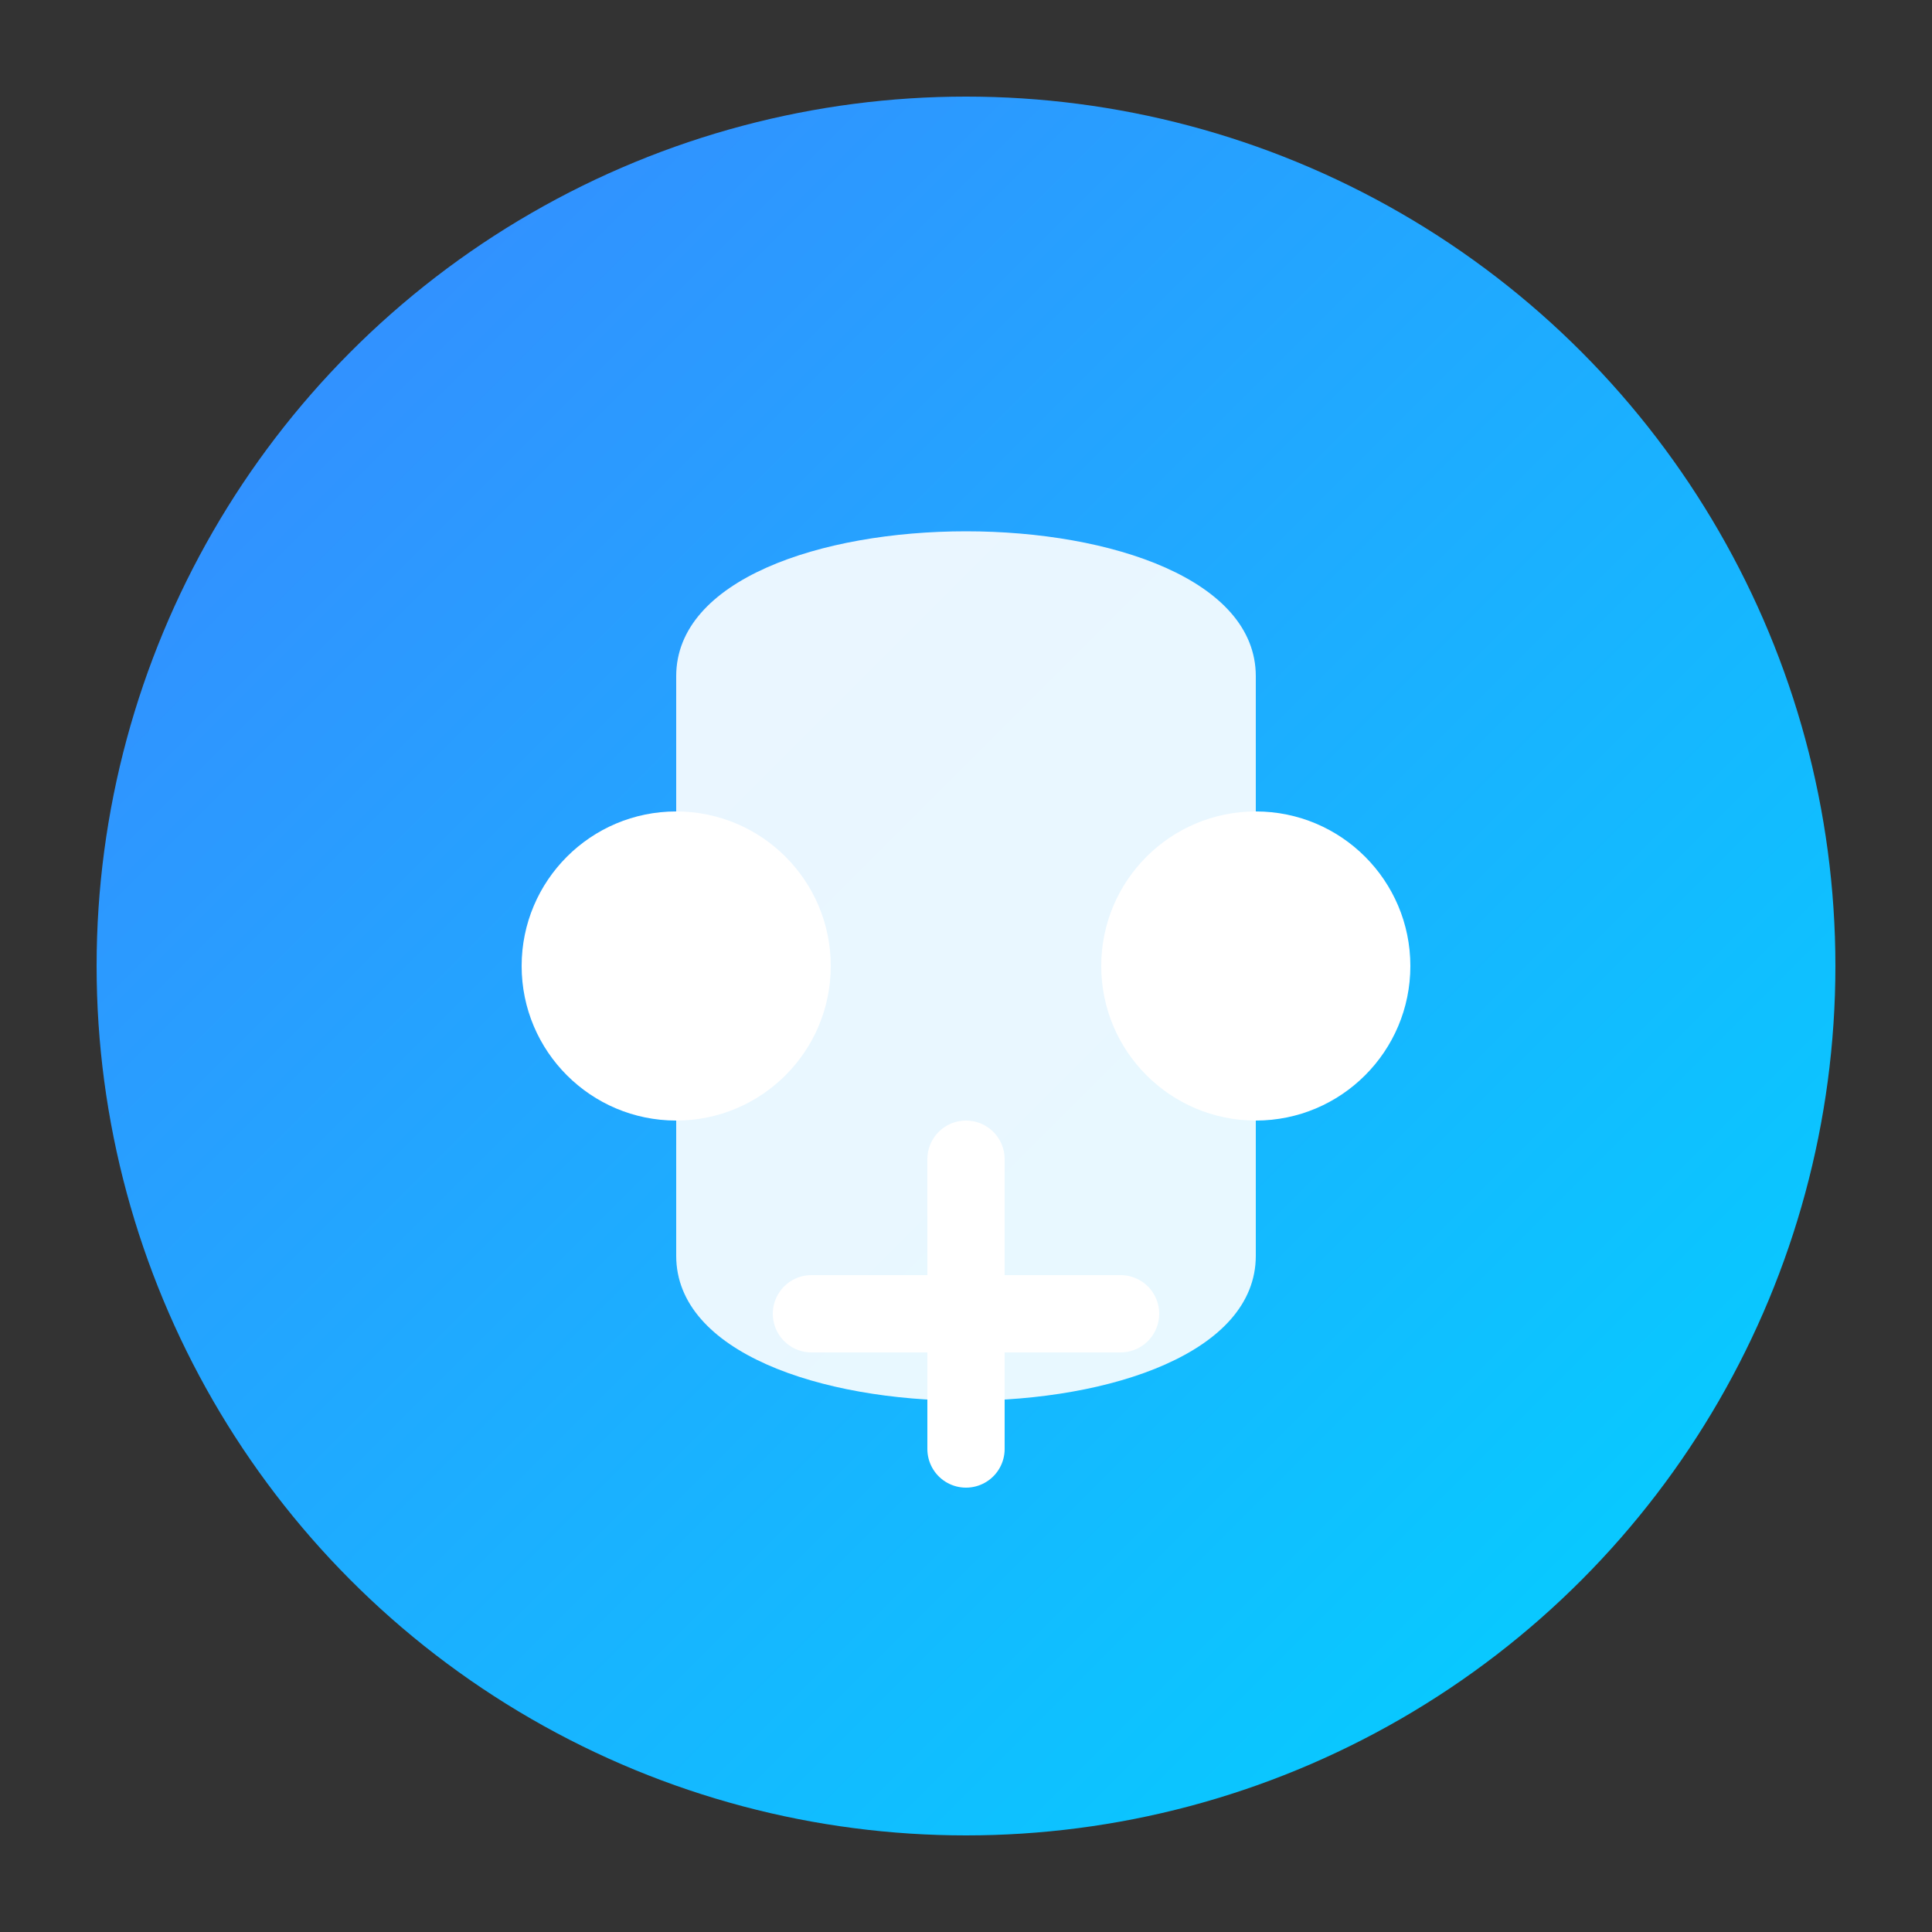 <?xml version="1.0" encoding="UTF-8"?>
<svg width="100" height="100" viewBox="0 0 100 100" xmlns="http://www.w3.org/2000/svg">
  <rect x="0" y="0" width="100" height="100" fill="#333333" stroke="none"/>
  <defs>
    <linearGradient id="gradient" x1="0%" y1="0%" x2="100%" y2="100%">
      <stop offset="0%" stop-color="#3a86ff" />
      <stop offset="100%" stop-color="#00d4ff" />
    </linearGradient>
  </defs>
  <circle cx="50" cy="50" r="45" fill="url(#gradient)" />
  <path d="M35 35 C 35 25, 65 25, 65 35 L 65 65 C 65 75, 35 75, 35 65 Z" fill="white" fill-opacity="0.9" />
  <circle cx="35" cy="50" r="8" fill="white" />
  <circle cx="65" cy="50" r="8" fill="white" />
  <path d="M50 60 L 50 75" stroke="white" stroke-width="4" stroke-linecap="round" />
  <path d="M42 68 L 58 68" stroke="white" stroke-width="4" stroke-linecap="round" />
</svg>
